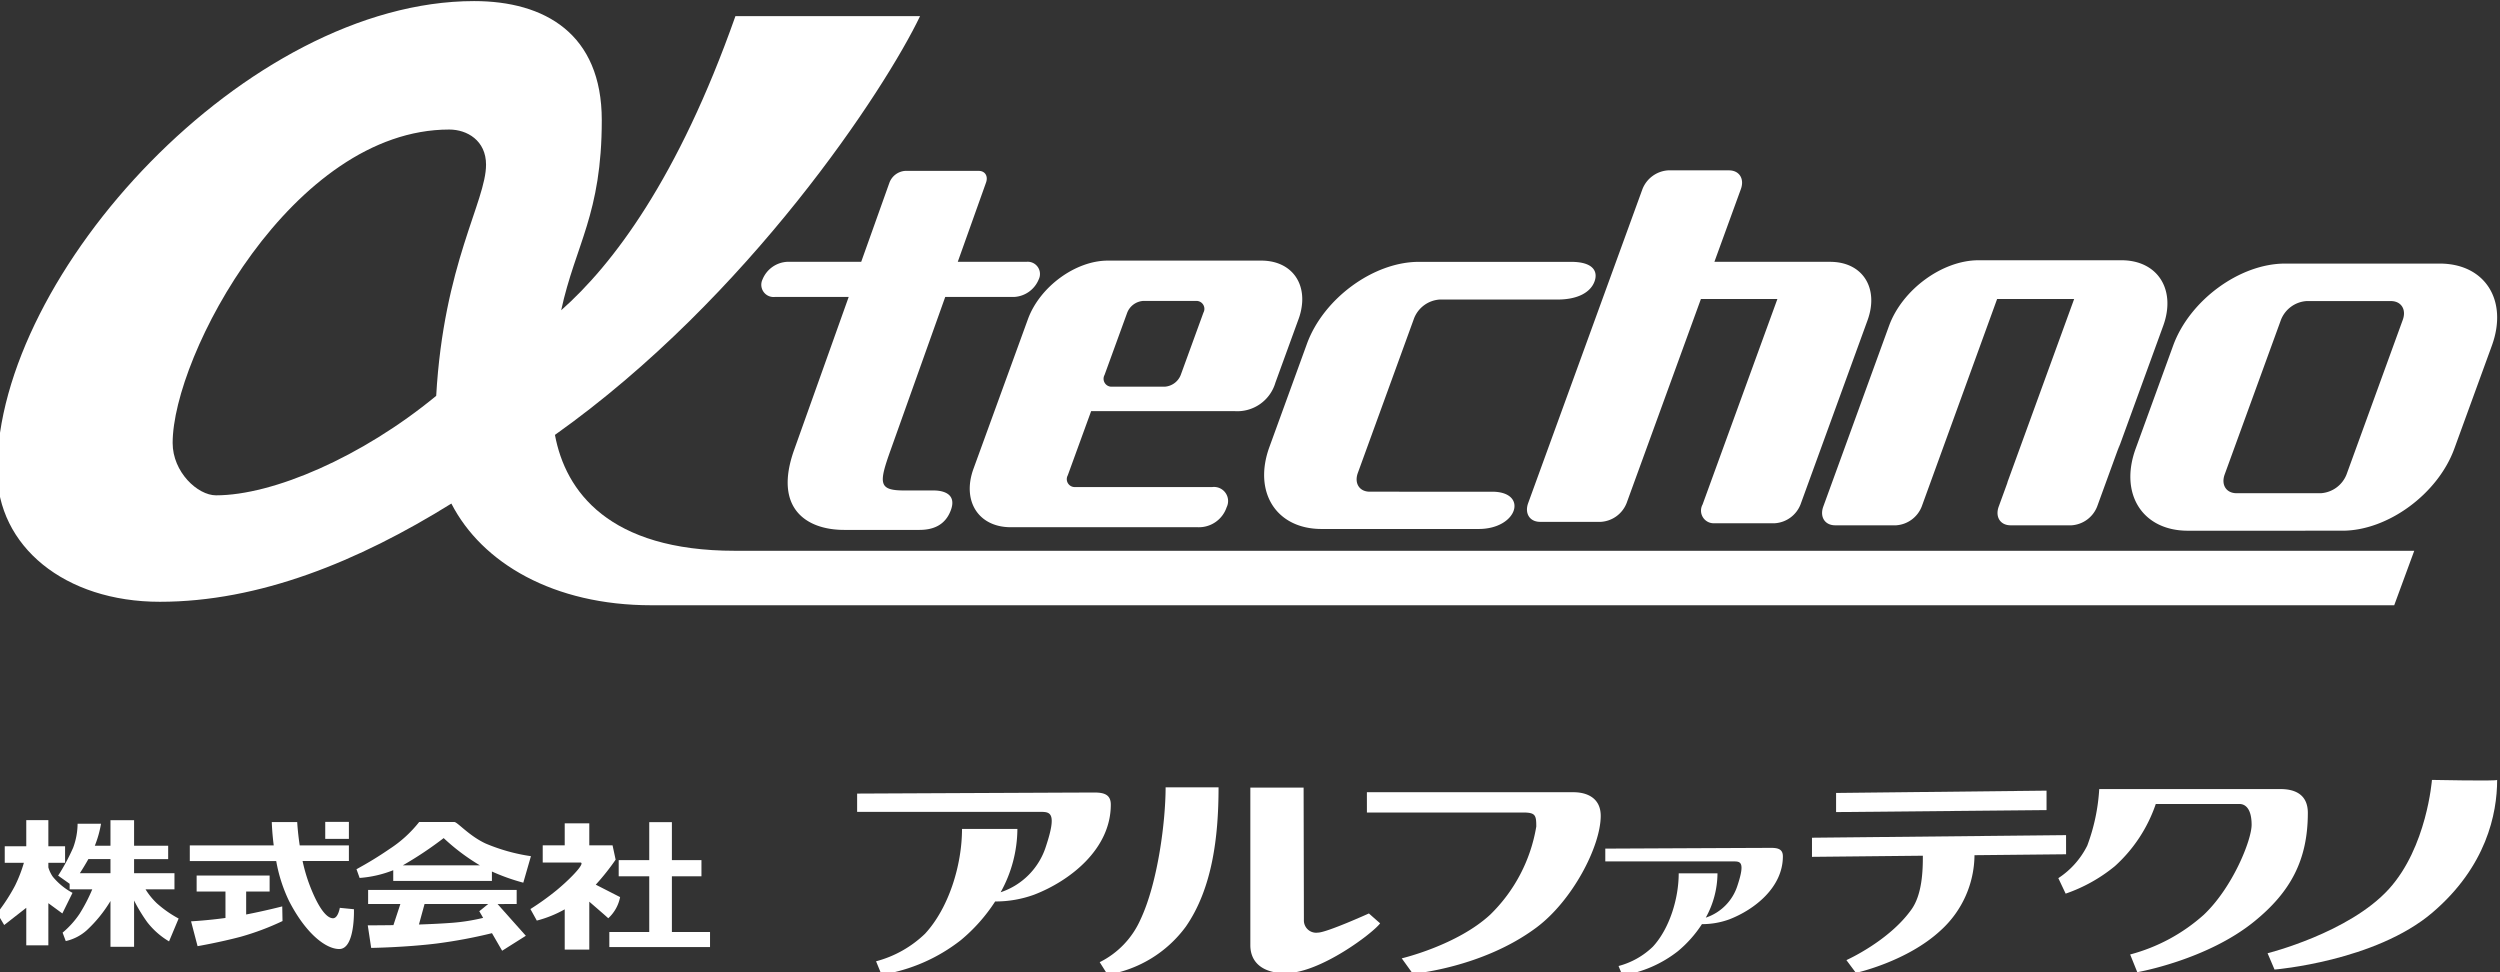 <svg xmlns="http://www.w3.org/2000/svg" xmlns:xlink="http://www.w3.org/1999/xlink" width="360" height="140" viewBox="0 0 360 140">
  <rect x="0" y="0" width="360" height="140" fill="#333333" stroke="none"/>
  <defs>
    <clipPath id="clip-path">
      <rect id="長方形_298" data-name="長方形 298" width="360" height="140" transform="translate(80 5153)" fill="#fff" stroke="#707070" stroke-width="1"/>
    </clipPath>
    <clipPath id="clip-path-2">
      <rect id="長方形_1" data-name="長方形 1" width="360" height="87.001" fill="#fff"/>
    </clipPath>
    <clipPath id="clip-path-3">
      <rect id="長方形_3" data-name="長方形 3" width="360" height="28.152" fill="#fff"/>
    </clipPath>
  </defs>
  <g id="マスクグループ_2" data-name="マスクグループ 2" transform="translate(-80 -5153)" clip-path="url(#clip-path)">
    <g id="グループ_7" data-name="グループ 7" transform="translate(79.589 5153.158)">
      <g id="グループ_1" data-name="グループ 1" transform="translate(0 0)" clip-path="url(#clip-path-2)">
        <path id="パス_1" data-name="パス 1" d="M106.23,79.156c-18.156,0-24.4-8.571-25.907-16.689C108.281,42.623,127.9,12.636,132.9,2.164H106.313c-8.241,23.366-17.67,35.8-25.092,42.357,2.058-9.494,5.846-13.8,5.846-27.374C87.067,4.69,78.842,0,68.682,0,36.009,0,0,39.221,0,67.6c0,10.908,9.732,18.9,23.43,18.9,14.314,0,28.562-5.8,41.979-14.144C69.808,80.928,80.136,87,94.2,87H345.178l2.885-7.846ZM25.271,63.628c0-12.591,17.285-45.132,39.837-45.132,2.566,0,5.293,1.584,5.293,5.059,0,5.289-6.1,14.278-7.177,33.288C52.51,65.675,39.7,71.17,31.516,71.17c-2.65,0-6.245-3.354-6.245-7.542" transform="translate(0 -0.001)" fill="#fff"/>
        <path id="パス_2" data-name="パス 2" d="M143.943,42.053a4.059,4.059,0,0,0,3.563-2.531,1.763,1.763,0,0,0-1.759-2.53h-9.9l4.069-11.407c.333-.931-.138-1.687-1.052-1.687H128.267a2.622,2.622,0,0,0-2.256,1.687l-4.068,11.407H111.3a4.062,4.062,0,0,0-3.564,2.53,1.764,1.764,0,0,0,1.759,2.531h10.645l-7.854,22.02c-3.021,8.47,1.819,11.524,7.19,11.524h10.861c1.836,0,3.712-.588,4.534-2.894s-1.116-2.785-2.51-2.785h-4.225c-3.742,0-3.665-1.034-1.948-5.845.75-2.1,4.474-12.541,7.854-22.02Z" transform="translate(2.482 0.551)" fill="#fff"/>
        <path id="パス_3" data-name="パス 3" d="M158.5,46.966l1.072-2.945a2.667,2.667,0,0,1,2.3-1.687h7.6a1.142,1.142,0,0,1,1.073,1.687l-.91,2.5-.623,1.712-1.733,4.761a2.671,2.671,0,0,1-2.3,1.689h-7.6a1.142,1.142,0,0,1-1.072-1.689l1.706-4.688ZM184.766,42.5c.2-3.457-2.093-5.972-5.894-5.972H156.778c-4.659,0-9.81,3.777-11.506,8.436L137.44,66.485c-1.7,4.659.707,8.435,5.366,8.435h26.912a4.215,4.215,0,0,0,4.171-2.876,2.027,2.027,0,0,0-2.066-2.908h-19.74a1.141,1.141,0,0,1-1.073-1.686l3.367-9.25h20.608a5.716,5.716,0,0,0,5.924-4.092c.787-2.158,3.328-9.141,3.328-9.141a8.619,8.619,0,0,0,.529-2.465" transform="translate(3.159 0.842)" fill="#fff" fill-rule="evenodd"/>
        <path id="パス_4" data-name="パス 4" d="M193.542,69.8c-1.492,0-2.261-1.209-1.718-2.7l8.1-22.27a4.274,4.274,0,0,1,3.684-2.7h16.962c3.05,0,4.794-1.116,5.336-2.6s-.235-2.827-3.36-2.827H200.6c-6.522,0-13.734,5.287-16.108,11.808l-5.4,14.849c-2.375,6.521.988,11.809,7.51,11.809H209.22c5.667,0,7.175-5.366,1.954-5.366Z" transform="translate(4.115 0.846)" fill="#fff" fill-rule="evenodd"/>
        <path id="パス_5" data-name="パス 5" d="M259.117,37l0-.006h-16.8l3.811-10.469c.543-1.491-.226-2.7-1.717-2.7h-8.773a4.268,4.268,0,0,0-3.682,2.7L215.5,71.739c-.542,1.492.227,2.7,1.718,2.7h8.773a4.271,4.271,0,0,0,3.683-2.7l10.7-29.389h11.014L240.615,71.94a1.823,1.823,0,0,0,1.718,2.7h8.7a4.272,4.272,0,0,0,3.683-2.7l9.648-26.512c1.681-4.616-.667-8.363-5.245-8.429" transform="translate(4.968 0.549)" fill="#fff" fill-rule="evenodd"/>
        <path id="パス_6" data-name="パス 6" d="M282.069,42.058h11.092l-9.614,26.412.013.02L282.3,71.946c-.542,1.49.226,2.7,1.716,2.7h8.774a4.267,4.267,0,0,0,3.682-2.7l3.264-8.965c-.087.3-.2.654-.363,1.1l6.61-18.154c1.9-5.219-.793-9.449-6.011-9.449H279.391c-5.218,0-10.986,4.23-12.887,9.449l-.035.094L259.9,64.082l-2.862,7.864c-.543,1.49.227,2.7,1.717,2.7h8.774a4.269,4.269,0,0,0,3.681-2.7Z" transform="translate(5.927 0.841)" fill="#fff" fill-rule="evenodd"/>
        <path id="パス_7" data-name="パス 7" d="M308.528,75.413c-6.522,0-9.886-5.288-7.512-11.81l5.4-14.846c2.375-6.522,9.587-11.811,16.109-11.811H344.8c6.522,0,9.886,5.289,7.513,11.811L346.905,63.6c-2.374,6.522-9.586,11.81-16.108,11.81Zm19.173-5.4a4.275,4.275,0,0,0,3.683-2.7l8.1-22.269c.543-1.492-.226-2.7-1.716-2.7H325.625a4.272,4.272,0,0,0-3.683,2.7l-8.106,22.269c-.542,1.492.226,2.7,1.717,2.7Z" transform="translate(6.928 0.852)" fill="#fff" fill-rule="evenodd"/>
      </g>
    </g>
    <g id="グループ_8" data-name="グループ 8" transform="translate(79.589 5265.307)">
      <g id="グループ_3" data-name="グループ 3" transform="translate(0 0)" clip-path="url(#clip-path-3)">
        <path id="パス_8" data-name="パス 8" d="M221.214,2.743c-1.973,0-34.175.153-34.175.153V5.53h26.442c1.38,0,2.344.146.765,4.912a10.2,10.2,0,0,1-6.539,6.661,18.98,18.98,0,0,0,2.411-9.119h-7.975c0,5.209-1.9,11.384-5.319,15.087a16.069,16.069,0,0,1-7.058,3.975l.792,1.933a24.835,24.835,0,0,0,11.411-4.974,24.533,24.533,0,0,0,4.947-5.575,16.2,16.2,0,0,0,5.63-.981c5.129-1.982,11.023-6.535,11.023-12.964,0-1.38-.872-1.743-2.355-1.743" transform="translate(-63.202 -0.927)" fill="#fff"/>
        <path id="パス_9" data-name="パス 9" d="M373.68,14.783c-1.38,0-23.922.107-23.922.107v1.844h18.509c.966,0,1.641.1.536,3.438a7.136,7.136,0,0,1-4.575,4.658,13.3,13.3,0,0,0,1.686-6.378H360.33c0,3.645-1.331,7.969-3.722,10.56a11.24,11.24,0,0,1-4.941,2.782l.554,1.352a17.378,17.378,0,0,0,7.989-3.481,17.19,17.19,0,0,0,3.464-3.9,11.4,11.4,0,0,0,3.941-.687c3.59-1.388,7.715-4.574,7.715-9.075,0-.967-.61-1.22-1.648-1.22" transform="translate(-118.185 -4.996)" fill="#fff"/>
        <path id="パス_10" data-name="パス 10" d="M249.283,1.613h7.627c0,7.294-.945,14.614-4.7,20.042a17.515,17.515,0,0,1-11.279,6.936l-1.137-1.8a12.5,12.5,0,0,0,5.866-6.123c2.538-5.374,3.626-14.268,3.626-19.05" transform="translate(-81.027 -0.545)" fill="#fff"/>
        <path id="パス_11" data-name="パス 11" d="M272.559,1.668h7.671s.041,17.531.041,19.064a1.767,1.767,0,0,0,2.012,1.822c1.249,0,7.349-2.76,7.349-2.76s1.169,1.037,1.616,1.421c-.956,1.339-8.608,7.183-13.61,7.183-3.337,0-5.079-1.58-5.079-4.025Z" transform="translate(-92.099 -0.564)" fill="#fff"/>
        <path id="パス_12" data-name="パス 12" d="M297.907,2.678h29.744c1.9,0,3.928.795,3.928,3.4,0,4.355-4.038,12.19-9.253,16.082-7.782,5.807-17.8,6.661-17.8,6.661l-1.6-2.221s7.979-1.882,12.748-6.3A22.968,22.968,0,0,0,322.3,7.617c0-1.663-.133-2.018-1.947-2.018l-22.443,0Z" transform="translate(-100.664 -0.905)" fill="#fff"/>
        <path id="パス_13" data-name="パス 13" d="M430.26,2.336l-30.306.332V5.423l30.306-.286Z" transform="translate(-135.147 -0.79)" fill="#fff"/>
        <path id="パス_14" data-name="パス 14" d="M431.3,12.011l-36.586.373v2.754l15.965-.163c.008,2.131-.093,5.552-1.629,7.722-3.243,4.577-9.379,7.311-9.379,7.311l1.37,1.839s7.384-1.619,12.226-6.138A14.776,14.776,0,0,0,418.115,14.9l13.189-.134Z" transform="translate(-133.377 -4.059)" fill="#fff"/>
        <path id="パス_15" data-name="パス 15" d="M454.175,1.992h26.116c1.979,0,3.927.713,3.927,3.424,0,6.828-2.514,11.414-7.7,15.631-6.859,5.579-16.86,7.314-16.86,7.314l-1.026-2.55a25.772,25.772,0,0,0,10.607-5.721c4.192-3.978,6.883-10.786,6.883-12.949,0-2.518-1.056-3-1.727-3H462.321a21.288,21.288,0,0,1-5.878,8.942,22.869,22.869,0,0,1-7.1,3.967l-1.055-2.231a11.96,11.96,0,0,0,4.167-4.686,27.822,27.822,0,0,0,1.724-8.147" transform="translate(-151.478 -0.673)" fill="#fff"/>
        <path id="パス_16" data-name="パス 16" d="M517.468,0s9.388.193,9.388,0c0,4.886-1.566,12.489-9.312,19.1C509.3,26.132,494.8,27.309,494.8,27.309l-1-2.349s11.734-2.932,17.471-9.249C516.739,9.688,517.468,0,517.468,0" transform="translate(-166.857 0)" fill="#fff"/>
        <path id="パス_17" data-name="パス 17" d="M102.048,25.959V23.936H80.656v2.023H85.3L84.3,29c-2.145.032-3.695.029-3.695.029l.492,3.25s4.906-.07,9.512-.642a72.4,72.4,0,0,0,7.884-1.478l1.462,2.529,3.413-2.155-4.073-4.57Zm-5.385,1.035.556.961a27.858,27.858,0,0,1-4.576.718c-1.447.109-3.081.184-4.668.237l.808-2.951H97.95Z" transform="translate(-27.236 -8.088)" fill="#fff"/>
        <path id="パス_18" data-name="パス 18" d="M83.445,17.639H97.653V16.286a29.438,29.438,0,0,0,4.52,1.609l1.1-3.819a26.338,26.338,0,0,1-6.512-1.816c-2.351-1.081-4.067-3.083-4.5-3.1H87.174a17.619,17.619,0,0,1-4.261,3.879,51.416,51.416,0,0,1-4.762,2.911l.452,1.261a16.269,16.269,0,0,0,4.843-1.114Zm7.264-6.163A30.19,30.19,0,0,0,95.927,15.4H84.819a53.037,53.037,0,0,0,5.89-3.928" transform="translate(-26.407 -3.095)" fill="#fff"/>
        <rect id="長方形_2" data-name="長方形 2" width="3.406" height="2.448" transform="translate(47.246 6.043)" fill="#fff"/>
        <path id="パス_19" data-name="パス 19" d="M50.108,26.413V23.1h3.379V20.8H42.977v2.3h4.151v3.808c-2.673.369-4.955.485-4.955.485l.938,3.577s3.15-.542,6.233-1.361a37.857,37.857,0,0,0,6-2.255l-.04-2.111s-2.434.633-5.2,1.167" transform="translate(-14.25 -7.029)" fill="#fff"/>
        <path id="パス_20" data-name="パス 20" d="M65.536,21.718l-2.033-.2s-.242,1.5-.977,1.5c-1.122,0-2.405-2.135-3.506-5.142a24.118,24.118,0,0,1-.879-3.1h6.67V12.532H57.73c-.293-1.932-.362-3.369-.362-3.369H53.708s.029,1.408.279,3.369H41.9V14.78H54.346a21.951,21.951,0,0,0,1.864,5.791c2.4,4.647,5.265,6.878,7.214,6.878,2.315,0,2.112-5.731,2.112-5.731" transform="translate(-14.159 -3.097)" fill="#fff"/>
        <path id="パス_21" data-name="パス 21" d="M10.853,19.219a9.4,9.4,0,0,1-2.844-2.328,4.644,4.644,0,0,1-.635-1.341v-.658H9.782V12.511H7.374V8.746H4.194v3.765h-3.1v2.382H3.851a20.325,20.325,0,0,1-1.273,3.285A26.145,26.145,0,0,1,0,22.142l1.015,1.71,3.179-2.478v5.4h3.18V20.708l2.015,1.477Z" transform="translate(0 -2.956)" fill="#fff"/>
        <path id="パス_22" data-name="パス 22" d="M27.418,20.671a10.007,10.007,0,0,1-1.57-1.954h4.167V16.4H24.2V14.366h4.909V12.438H24.2V8.765H20.8v3.673H18.546a15.119,15.119,0,0,0,.892-3.167H16.066a10.14,10.14,0,0,1-.632,3.432,29.191,29.191,0,0,1-2.172,4.045l1.657,1.175v.794h3.26a24.222,24.222,0,0,1-1.843,3.548,13.033,13.033,0,0,1-2.429,2.691l.452,1.214a6.741,6.741,0,0,0,3.03-1.561A19.15,19.15,0,0,0,20.8,20.4v6.59H24.2V20.328a23.633,23.633,0,0,0,1.885,3.107,11.171,11.171,0,0,0,3.15,2.781l1.38-3.293a16.009,16.009,0,0,1-3.2-2.252M20.8,16.4H16.388c.389-.6.824-1.307,1.229-2.035H20.8Z" transform="translate(-4.481 -2.962)" fill="#fff"/>
        <path id="パス_23" data-name="パス 23" d="M142.154,25.006V16.985h4.257V14.656h-4.257V9.188h-3.26v5.468h-4.4v2.329h4.4v8.021h-5.748v2.169h14.5V25.006Z" transform="translate(-44.991 -3.105)" fill="#fff" fill-rule="evenodd"/>
        <path id="パス_24" data-name="パス 24" d="M128.9,20.069c-.36-.182-2.437-1.243-3.507-1.79a34.146,34.146,0,0,0,2.861-3.6l-.445-2.069H124.46V9.449h-3.539v3.166h-3.167V15.09h5.411c.648,0-.565,1.436-2.244,2.972-.375.34-.772.689-1.178,1.026a38.206,38.206,0,0,1-3.761,2.7l.921,1.663a16.624,16.624,0,0,0,4.018-1.622v5.8h3.539v-6.9c1.108.956,2.535,2.192,2.73,2.386a5.545,5.545,0,0,0,1.706-3.046" transform="translate(-39.191 -3.193)" fill="#fff" fill-rule="evenodd"/>
      </g>
    </g>
  </g>
</svg>
